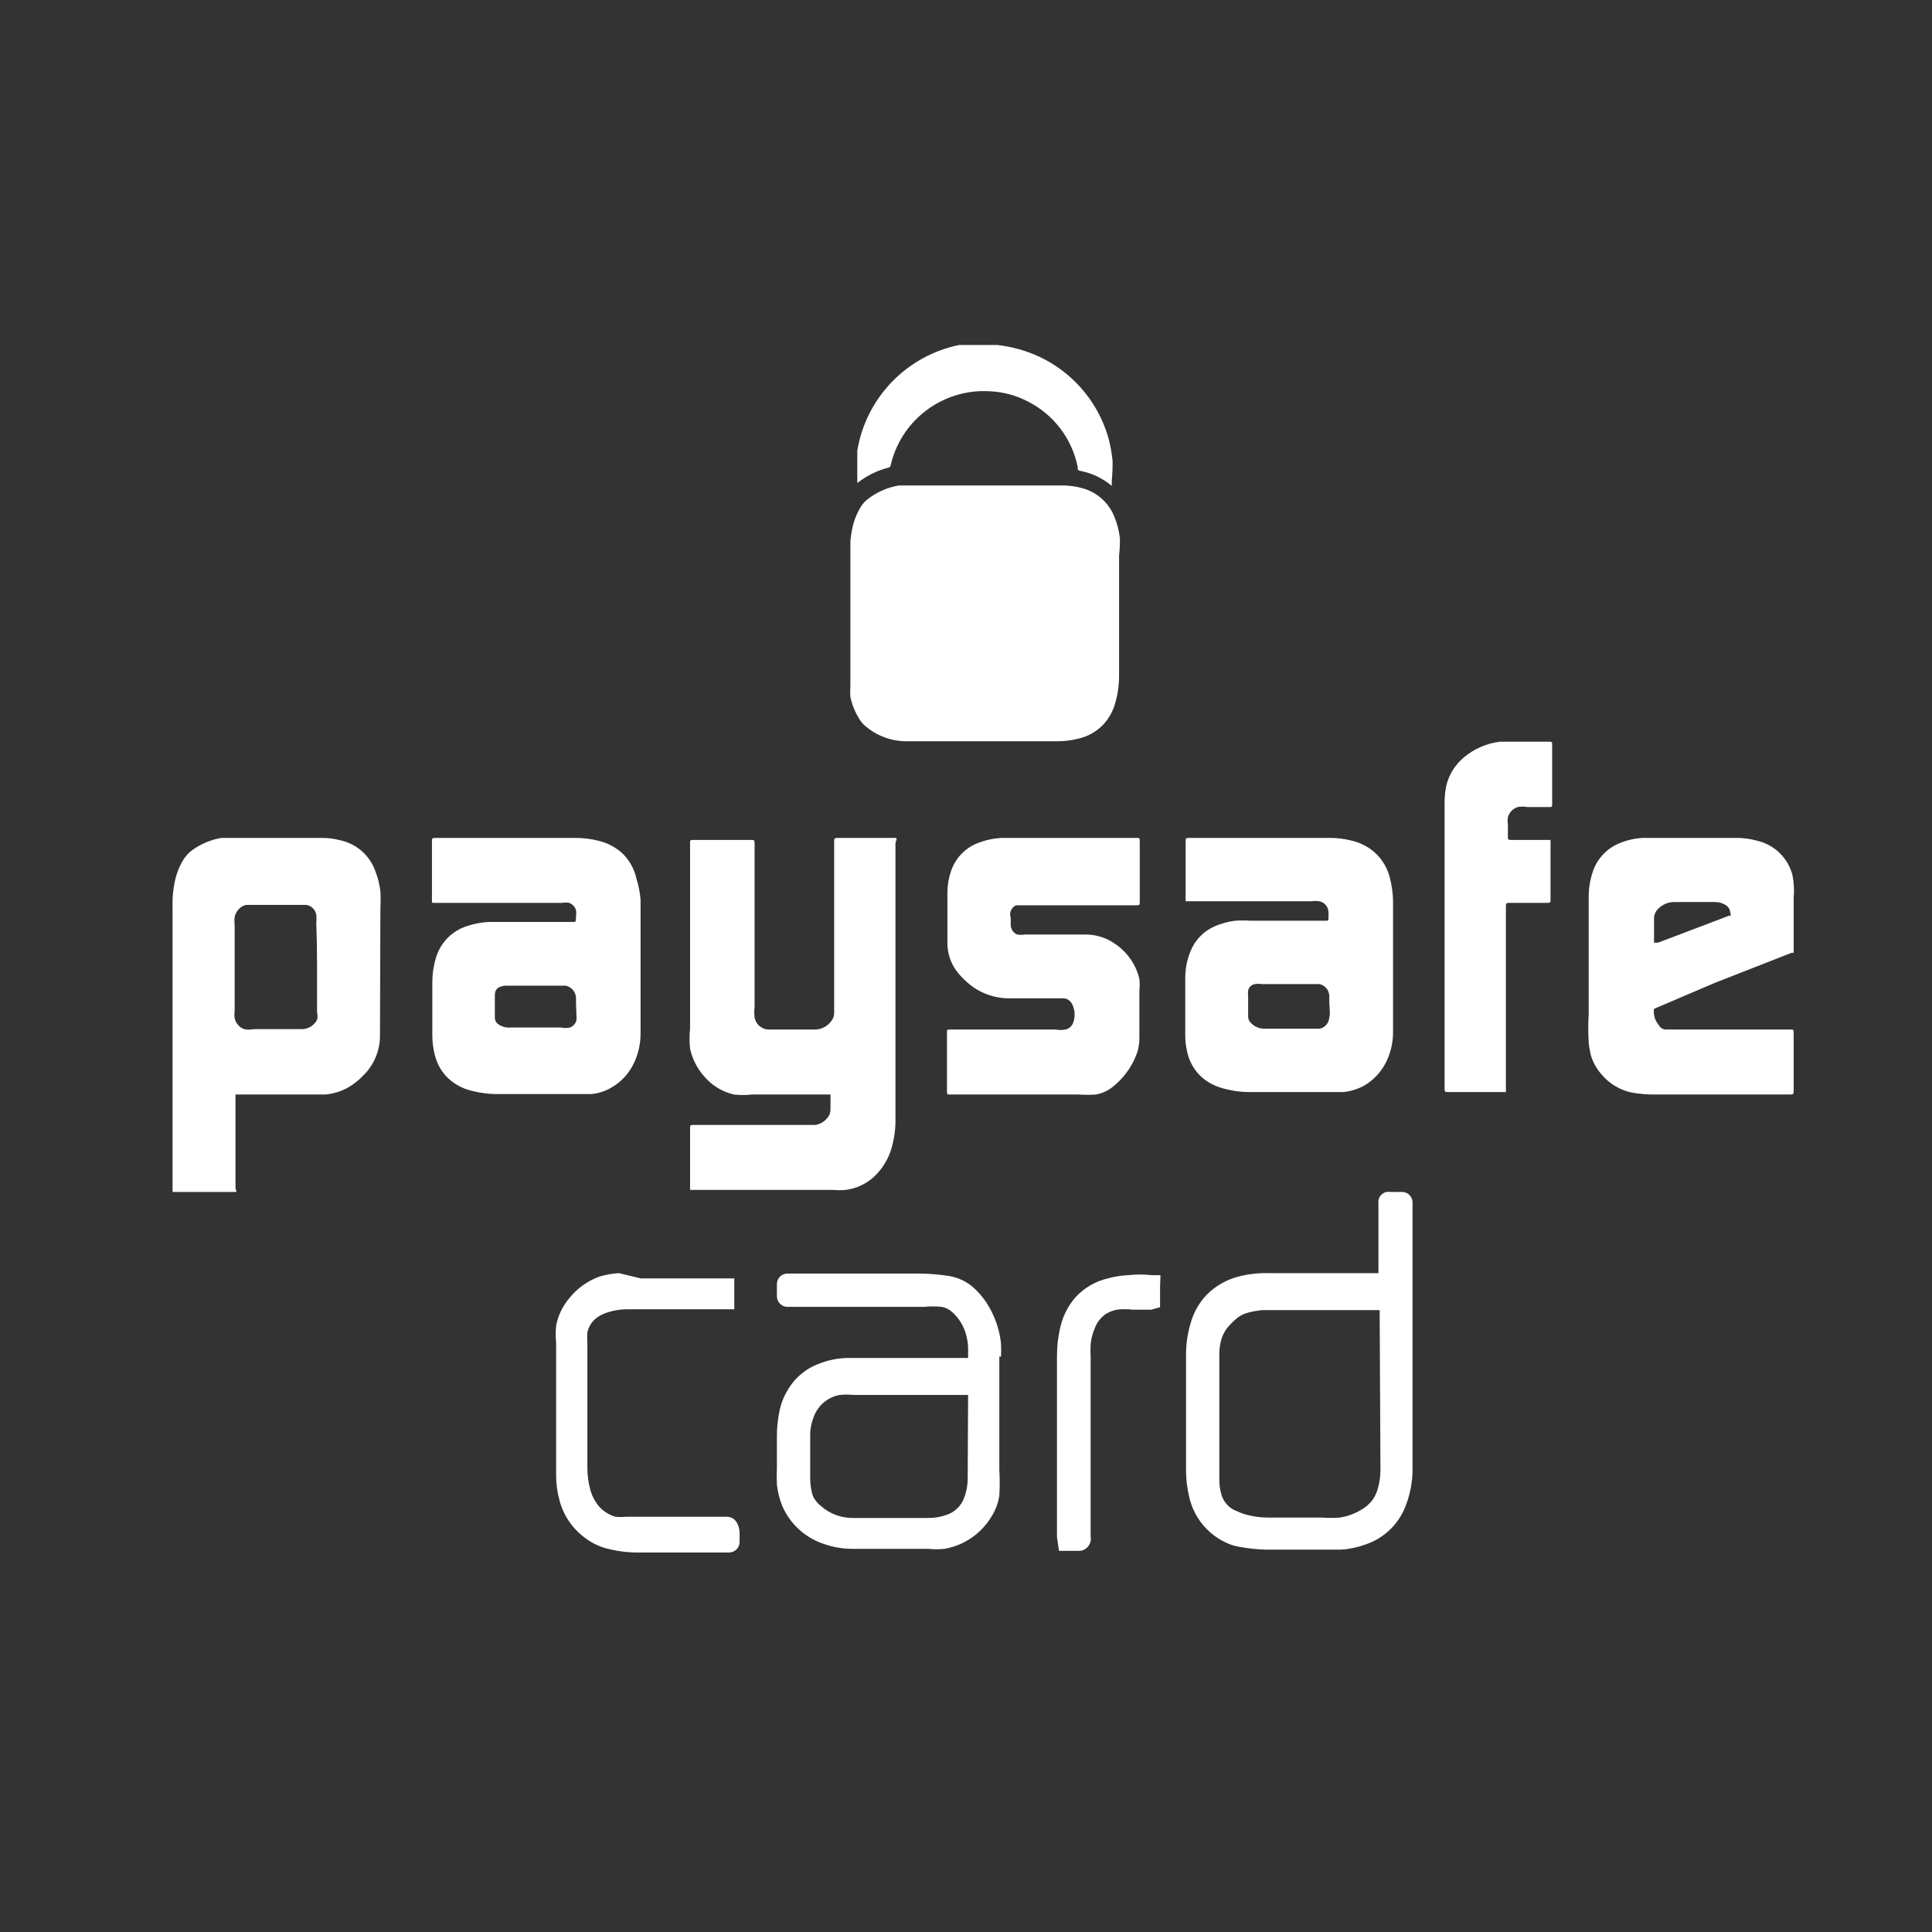 <svg xmlns="http://www.w3.org/2000/svg" width="56" height="56" viewBox="0 0 56 56"><rect x="0" y="0" width="56" height="56" fill="#333333" stroke="none"/><path fill="#FFF" d="M32.249 13.366C32.228 13.143 32.189 12.923 32.131 12.707 31.776 11.445 30.784 10.462 29.519 10.118 29.319 10.063 29.114 10.024 28.908 10 28.908 10 28.908 10 28.849 10L28.155 10 28.155 10 27.802 10C26.279 10.31 25.105 11.527 24.849 13.06 24.849 13.295 24.849 13.519 24.849 13.754 24.849 13.99 24.849 13.919 24.849 14.001L24.849 14.001C25.011 13.873 25.189 13.767 25.378 13.684 25.5 13.63 25.626 13.587 25.755 13.554 25.785 13.549 25.809 13.526 25.814 13.495 25.841 13.375 25.876 13.257 25.919 13.142 26.347 11.996 27.475 11.264 28.696 11.342 29.078 11.359 29.451 11.459 29.79 11.636 30.537 12.012 31.07 12.711 31.237 13.531 31.237 13.636 31.237 13.636 31.366 13.66 31.683 13.729 31.978 13.875 32.225 14.084 32.225 14.084 32.225 14.084 32.225 14.084 32.225 14.084 32.225 13.99 32.225 13.931 32.243 13.743 32.251 13.554 32.249 13.366ZM32.461 15.602C32.437 15.383 32.381 15.169 32.296 14.966 32.139 14.583 31.82 14.29 31.425 14.166 31.208 14.099 30.982 14.068 30.755 14.072L26.049 14.072C25.713 14.13 25.398 14.271 25.131 14.484 25.073 14.531 25.021 14.587 24.978 14.649 24.858 14.832 24.771 15.035 24.719 15.249 24.684 15.396 24.661 15.545 24.649 15.696 24.649 15.696 24.649 15.79 24.649 15.825L24.649 19.733C24.649 19.733 24.649 19.815 24.649 19.862 24.641 19.976 24.641 20.09 24.649 20.203 24.697 20.429 24.785 20.644 24.908 20.839 24.949 20.909 25.001 20.972 25.061 21.027 25.387 21.314 25.803 21.476 26.237 21.486L30.649 21.486C30.847 21.486 31.044 21.463 31.237 21.415 31.52 21.355 31.778 21.212 31.978 21.004 32.136 20.832 32.253 20.627 32.319 20.403 32.401 20.125 32.441 19.835 32.437 19.544L32.437 16.096C32.456 15.932 32.464 15.767 32.461 15.602ZM11.026 26.311C11.035 26.154 11.035 25.997 11.026 25.84 11.003 25.643 10.956 25.449 10.884 25.264 10.728 24.806 10.345 24.463 9.873 24.358 9.696 24.311 9.514 24.287 9.331 24.287L6.414 24.287C6.118 24.339 5.836 24.455 5.59 24.628 5.464 24.717 5.359 24.834 5.284 24.97 5.203 25.114 5.14 25.268 5.096 25.429 5.023 25.717 4.991 26.014 5.002 26.311L5.002 34.549C5.002 34.549 5.002 34.549 5.002 34.549L6.767 34.549C6.767 34.549 6.767 34.549 6.826 34.549 6.884 34.549 6.826 34.478 6.826 34.443L6.826 31.889C6.826 31.889 6.826 31.819 6.826 31.783 6.826 31.748 6.826 31.783 6.826 31.725L9.437 31.725C9.665 31.704 9.885 31.635 10.084 31.525 10.245 31.432 10.392 31.318 10.52 31.183 10.84 30.877 11.019 30.45 11.014 30.006 11.014 28.747 11.026 27.488 11.026 26.311ZM9.19 28.006 9.19 29.347C9.209 29.417 9.209 29.49 9.19 29.559 9.107 29.724 8.939 29.828 8.755 29.83L7.355 29.83C7.262 29.849 7.166 29.849 7.073 29.83 6.934 29.777 6.832 29.657 6.802 29.512 6.792 29.438 6.792 29.363 6.802 29.289 6.802 28.959 6.802 28.618 6.802 28.288 6.802 27.959 6.802 27.3 6.802 26.817 6.793 26.739 6.793 26.66 6.802 26.582 6.833 26.41 6.962 26.272 7.132 26.229L7.332 26.229 8.884 26.229C9.028 26.255 9.14 26.368 9.167 26.511 9.176 26.581 9.176 26.653 9.167 26.723 9.182 27.139 9.19 27.566 9.19 28.006ZM43.707 23.687C43.747 23.548 43.853 23.438 43.99 23.393 44.083 23.375 44.179 23.375 44.272 23.393L44.884 23.393C44.99 23.393 44.99 23.393 44.99 23.287L44.99 21.604C44.99 21.498 44.99 21.498 44.884 21.498L43.825 21.498 43.484 21.498C43.088 21.545 42.715 21.708 42.413 21.969 42.18 22.17 42.012 22.436 41.931 22.734 41.89 22.911 41.871 23.093 41.872 23.275L41.872 31.513C41.872 31.654 41.872 31.654 42.002 31.654L43.649 31.654C43.649 31.654 43.649 31.654 43.649 31.654 43.65 31.623 43.65 31.591 43.649 31.56L43.649 26.311C43.649 26.17 43.649 26.17 43.778 26.17L44.825 26.17C44.943 26.17 44.943 26.17 44.943 26.064L44.943 24.405C44.944 24.385 44.944 24.365 44.943 24.346 44.943 24.346 44.943 24.346 44.943 24.346L43.766 24.346C43.766 24.346 43.707 24.346 43.707 24.287 43.707 24.228 43.707 24.028 43.707 23.899 43.697 23.828 43.697 23.757 43.707 23.687ZM18.449 25.476C18.386 25.176 18.229 24.904 18.002 24.699 17.811 24.539 17.585 24.426 17.343 24.369 17.12 24.313 16.891 24.285 16.661 24.287L12.661 24.287C12.508 24.287 12.52 24.287 12.52 24.44 12.52 24.97 12.52 25.499 12.52 26.029 12.52 26.029 12.52 26.029 12.52 26.099 12.52 26.17 12.52 26.17 12.578 26.17L16.296 26.17C16.362 26.157 16.43 26.157 16.496 26.17 16.593 26.204 16.668 26.283 16.696 26.382 16.705 26.44 16.705 26.5 16.696 26.558 16.696 26.747 16.696 26.723 16.531 26.723L14.178 26.723C13.962 26.733 13.749 26.772 13.543 26.841 13.107 26.976 12.767 27.32 12.637 27.759 12.566 27.991 12.531 28.233 12.531 28.477 12.531 28.994 12.531 29.5 12.531 30.018 12.532 30.205 12.556 30.391 12.602 30.571 12.662 30.832 12.797 31.069 12.99 31.254 13.162 31.412 13.367 31.529 13.59 31.595 13.866 31.674 14.151 31.713 14.437 31.713L17.12 31.713C17.331 31.697 17.537 31.633 17.72 31.525 18.009 31.36 18.239 31.109 18.378 30.807 18.507 30.535 18.571 30.237 18.567 29.936 18.567 28.653 18.567 27.37 18.567 26.088 18.552 25.88 18.513 25.674 18.449 25.476ZM16.708 29.43C16.715 29.477 16.715 29.524 16.708 29.571 16.685 29.669 16.614 29.749 16.52 29.783 16.434 29.802 16.346 29.802 16.261 29.783L14.802 29.783C14.662 29.797 14.522 29.754 14.414 29.665 14.369 29.622 14.344 29.562 14.343 29.5 14.343 29.289 14.343 29.077 14.343 28.865 14.343 28.677 14.414 28.606 14.626 28.571L16.202 28.571 16.402 28.571C16.569 28.608 16.689 28.753 16.696 28.924 16.696 28.983 16.696 29.041 16.696 29.1 16.696 29.159 16.708 29.312 16.708 29.43ZM51.954 25.358C51.823 24.864 51.429 24.483 50.931 24.369 50.732 24.313 50.526 24.285 50.319 24.287L47.613 24.287C47.383 24.301 47.156 24.353 46.943 24.44 46.597 24.58 46.325 24.857 46.19 25.205 46.092 25.468 46.044 25.748 46.049 26.029 46.049 26.488 46.049 26.947 46.049 27.417 46.049 28.076 46.049 28.735 46.049 29.394 46.032 29.665 46.032 29.936 46.049 30.207 46.059 30.329 46.079 30.451 46.107 30.571 46.17 30.79 46.283 30.992 46.437 31.16 46.657 31.416 46.954 31.594 47.284 31.666 47.517 31.709 47.753 31.729 47.99 31.725L51.848 31.725C51.99 31.725 51.99 31.725 51.99 31.583L51.99 29.983C51.99 29.818 51.99 29.842 51.848 29.842L48.296 29.842C48.215 29.843 48.14 29.803 48.096 29.736L48.037 29.653C47.955 29.532 47.922 29.386 47.943 29.242L47.943 29.242 49.707 28.488 51.931 27.617 51.99 27.617 51.99 26.04C52.011 25.812 51.999 25.582 51.954 25.358ZM50.131 26.535 49.86 26.641 48.06 27.323 47.943 27.323C47.941 27.296 47.941 27.268 47.943 27.241L47.943 26.935C47.943 26.829 47.943 26.723 47.943 26.617 47.943 26.515 47.986 26.417 48.06 26.346 48.185 26.214 48.361 26.141 48.543 26.146L49.707 26.146C49.806 26.144 49.904 26.168 49.99 26.217 50.087 26.262 50.151 26.357 50.154 26.464 50.175 26.494 50.17 26.535 50.143 26.558L50.131 26.535ZM29.449 26.241 29.59 26.241 29.849 26.241 32.908 26.241C33.037 26.241 33.037 26.241 33.037 26.111L33.037 24.428C33.037 24.275 33.037 24.287 32.896 24.287L29.061 24.287C28.823 24.296 28.589 24.343 28.366 24.428 27.987 24.565 27.692 24.869 27.566 25.252 27.496 25.452 27.461 25.663 27.461 25.876 27.461 26.37 27.461 26.864 27.461 27.359 27.466 27.638 27.556 27.909 27.719 28.135 27.81 28.255 27.912 28.366 28.025 28.465 28.348 28.758 28.766 28.925 29.202 28.936L30.79 28.936C30.899 28.928 31.004 28.983 31.061 29.077 31.152 29.238 31.174 29.429 31.119 29.606L31.119 29.606C31.092 29.723 31.001 29.814 30.884 29.842 30.787 29.86 30.687 29.86 30.59 29.842L27.566 29.842C27.437 29.842 27.449 29.842 27.449 29.959L27.449 31.607C27.449 31.736 27.449 31.725 27.566 31.725L31.272 31.725C31.437 31.737 31.602 31.737 31.766 31.725 31.933 31.695 32.09 31.627 32.225 31.525 32.55 31.276 32.798 30.942 32.943 30.56 32.997 30.417 33.025 30.265 33.025 30.112 33.025 29.653 33.025 29.194 33.025 28.724 33.038 28.606 33.038 28.488 33.025 28.371 32.929 27.971 32.691 27.619 32.355 27.382 32.09 27.185 31.767 27.081 31.437 27.088L29.708 27.088C29.634 27.099 29.558 27.099 29.484 27.088 29.37 27.04 29.296 26.929 29.296 26.805 29.296 26.735 29.296 26.664 29.296 26.605 29.245 26.462 29.311 26.305 29.449 26.241ZM25.849 24.287 24.343 24.287C24.167 24.287 24.178 24.287 24.178 24.44L24.178 29.371C24.178 29.453 24.148 29.532 24.096 29.595 23.99 29.744 23.82 29.835 23.637 29.842L22.308 29.842C22.094 29.851 21.908 29.699 21.872 29.489 21.86 29.391 21.86 29.292 21.872 29.194L21.872 24.487C21.872 24.334 21.872 24.346 21.731 24.346L20.143 24.346C19.978 24.346 20.002 24.346 20.002 24.487L20.002 29.818C19.981 30.01 19.981 30.203 20.002 30.395 20.063 30.677 20.192 30.939 20.378 31.16 20.604 31.444 20.919 31.643 21.272 31.725 21.448 31.745 21.626 31.745 21.802 31.725L24.072 31.725C24.072 31.725 24.072 31.725 24.072 31.783 24.072 31.842 24.072 32.031 24.072 32.16 24.073 32.257 24.035 32.35 23.967 32.419 23.881 32.523 23.759 32.59 23.625 32.607L20.131 32.607C19.99 32.607 20.002 32.607 20.002 32.749L20.002 34.361C20.002 34.361 20.002 34.361 20.002 34.431 20.002 34.502 20.002 34.431 20.002 34.49L24.155 34.49C24.276 34.501 24.398 34.501 24.519 34.49 24.833 34.448 25.125 34.308 25.355 34.09 25.591 33.86 25.761 33.572 25.849 33.255 25.926 32.979 25.962 32.693 25.955 32.407 25.955 31.081 25.955 29.759 25.955 28.441L25.955 24.44C26.002 24.263 26.025 24.287 25.849 24.287ZM40.296 25.487C40.231 25.182 40.07 24.906 39.837 24.699 39.651 24.539 39.429 24.426 39.19 24.369 38.967 24.311 38.738 24.284 38.507 24.287L34.496 24.287C34.366 24.287 34.366 24.287 34.366 24.416L34.366 26.123 38.002 26.123C38.08 26.112 38.159 26.112 38.237 26.123 38.391 26.151 38.504 26.284 38.507 26.441 38.51 26.492 38.51 26.543 38.507 26.594 38.507 26.688 38.507 26.688 38.413 26.688L36.249 26.688C36.1 26.677 35.95 26.677 35.802 26.688 35.595 26.714 35.393 26.769 35.202 26.852 34.886 26.992 34.637 27.25 34.508 27.57 34.402 27.828 34.35 28.104 34.355 28.382 34.355 28.912 34.355 29.453 34.355 29.983 34.353 30.157 34.373 30.331 34.413 30.501 34.474 30.765 34.608 31.006 34.802 31.195 34.976 31.355 35.186 31.472 35.413 31.536 35.688 31.618 35.974 31.657 36.26 31.654L38.931 31.654C39.146 31.634 39.354 31.57 39.543 31.466 39.809 31.31 40.026 31.082 40.166 30.807 40.314 30.516 40.387 30.192 40.378 29.865L40.378 26.099C40.373 25.893 40.346 25.688 40.296 25.487L40.296 25.487ZM38.531 29.465C38.534 29.636 38.416 29.784 38.249 29.818L38.06 29.818 36.66 29.818C36.51 29.821 36.365 29.762 36.26 29.653 36.211 29.608 36.182 29.544 36.178 29.477 36.178 29.277 36.178 29.065 36.178 28.865 36.171 28.814 36.171 28.763 36.178 28.712 36.197 28.613 36.278 28.537 36.378 28.524 36.444 28.513 36.512 28.513 36.578 28.524L38.06 28.524 38.249 28.524C38.413 28.562 38.53 28.708 38.531 28.877 38.531 28.936 38.531 29.006 38.531 29.065 38.531 29.124 38.555 29.336 38.543 29.465L38.531 29.465ZM33.637 36.962 33.402 36.962C33.163 36.936 32.923 36.936 32.684 36.962 32.489 36.972 32.296 37.003 32.108 37.056 31.751 37.139 31.427 37.328 31.178 37.597 30.968 37.836 30.819 38.123 30.743 38.433 30.672 38.718 30.637 39.01 30.637 39.304L30.637 44.552 30.696 44.952 31.249 44.952C31.344 44.959 31.438 44.925 31.508 44.858 31.594 44.777 31.634 44.658 31.613 44.541L31.613 39.339C31.605 39.21 31.605 39.08 31.613 38.951 31.631 38.797 31.67 38.646 31.731 38.503 31.794 38.331 31.909 38.183 32.061 38.08 32.156 38.026 32.259 37.987 32.366 37.962 32.523 37.943 32.681 37.943 32.837 37.962L33.366 37.962 33.625 37.891 33.625 37.303 33.637 36.962ZM29.014 39.327C29.021 39.198 29.021 39.068 29.014 38.939 28.982 38.636 28.898 38.342 28.766 38.068 28.643 37.803 28.472 37.564 28.261 37.362 28.054 37.163 27.791 37.031 27.508 36.985 27.204 36.937 26.897 36.914 26.59 36.915L22.814 36.915C22.73 36.918 22.652 36.954 22.596 37.017 22.541 37.079 22.513 37.161 22.519 37.244L22.519 37.574C22.519 37.738 22.649 37.873 22.814 37.88L26.79 37.88C26.958 37.862 27.128 37.862 27.296 37.88 27.41 37.9 27.516 37.954 27.602 38.033 27.751 38.166 27.867 38.33 27.943 38.515 28.023 38.709 28.063 38.917 28.061 39.127 28.061 39.209 28.061 39.28 28.061 39.362L24.531 39.362C24.261 39.372 23.994 39.427 23.743 39.527 23.354 39.668 23.029 39.944 22.825 40.304 22.712 40.493 22.632 40.7 22.59 40.916 22.542 41.152 22.518 41.393 22.519 41.634L22.519 42.54C22.511 42.705 22.511 42.87 22.519 43.034 22.543 43.244 22.594 43.45 22.672 43.646 22.893 44.16 23.32 44.558 23.849 44.741 24.135 44.846 24.438 44.898 24.743 44.894L26.919 44.894C27.072 44.91 27.226 44.91 27.378 44.894 27.948 44.794 28.447 44.45 28.743 43.952 28.857 43.769 28.933 43.565 28.966 43.352 28.981 43.105 28.981 42.857 28.966 42.611L28.966 39.315 29.014 39.327ZM28.049 42.858C28.049 43.051 28.013 43.243 27.943 43.423 27.858 43.649 27.677 43.826 27.449 43.905 27.276 43.97 27.092 44.002 26.908 43.999L24.708 43.999C24.374 43.999 24.053 43.878 23.802 43.658 23.733 43.605 23.674 43.541 23.625 43.47 23.588 43.42 23.56 43.364 23.543 43.305 23.507 43.166 23.487 43.024 23.484 42.881 23.484 42.446 23.484 41.999 23.484 41.563 23.487 41.402 23.519 41.242 23.578 41.092 23.693 40.749 23.987 40.496 24.343 40.433 24.472 40.419 24.602 40.419 24.731 40.433L28.061 40.433 28.049 42.858ZM40.649 34.549 40.296 34.549C40.203 34.533 40.109 34.562 40.042 34.627 39.974 34.692 39.942 34.786 39.955 34.879L39.955 36.903 36.766 36.903C36.465 36.894 36.163 36.93 35.872 37.009 35.534 37.101 35.226 37.279 34.978 37.527 34.755 37.762 34.594 38.049 34.508 38.362 34.418 38.668 34.374 38.985 34.378 39.304L34.378 42.622C34.379 42.884 34.41 43.145 34.472 43.399 34.599 43.954 34.965 44.424 35.472 44.682 35.612 44.757 35.763 44.809 35.919 44.835 36.172 44.881 36.427 44.909 36.684 44.917L38.343 44.917 38.872 44.917C39.117 44.901 39.359 44.849 39.59 44.764 40.143 44.576 40.578 44.141 40.766 43.587 40.889 43.252 40.949 42.897 40.943 42.54L40.943 34.832C40.931 34.676 40.804 34.555 40.649 34.549ZM40.013 42.599C40.013 42.778 39.99 42.956 39.943 43.128 39.906 43.275 39.838 43.411 39.743 43.528L39.625 43.646C39.396 43.826 39.125 43.943 38.837 43.987 38.657 44.001 38.476 44.001 38.296 43.987L36.766 43.987C36.511 43.988 36.257 43.948 36.013 43.87L35.79 43.776C35.612 43.692 35.475 43.539 35.413 43.352 35.371 43.222 35.348 43.088 35.343 42.952 35.343 42.952 35.343 42.858 35.343 42.752L35.343 39.221C35.345 39.061 35.373 38.902 35.425 38.75 35.465 38.649 35.521 38.553 35.59 38.468 35.666 38.38 35.749 38.297 35.837 38.221 35.939 38.135 36.06 38.074 36.19 38.044 36.325 38.009 36.463 37.985 36.602 37.974L39.99 37.974 40.013 42.599ZM21.061 43.964 18.567 43.964 18.143 43.964C18.041 43.975 17.939 43.975 17.837 43.964 17.656 43.911 17.493 43.809 17.367 43.67 17.246 43.525 17.157 43.357 17.108 43.175 17.052 42.964 17.024 42.747 17.025 42.528L17.025 39.468C17.025 39.292 17.025 39.115 17.025 38.927 17.018 38.825 17.018 38.723 17.025 38.621 17.059 38.472 17.137 38.336 17.249 38.233 17.333 38.162 17.429 38.107 17.531 38.068 17.757 37.985 17.997 37.945 18.237 37.95L20.978 37.95 21.284 37.95 21.284 37.338 21.284 37.056 21.049 37.056 18.578 37.056 17.943 36.903C17.756 36.914 17.57 36.945 17.39 36.997 17.044 37.119 16.738 37.335 16.508 37.621 16.312 37.85 16.178 38.125 16.12 38.421 16.103 38.589 16.103 38.759 16.12 38.927L16.12 42.787C16.121 43.034 16.156 43.28 16.225 43.517 16.347 43.955 16.618 44.338 16.99 44.599 17.18 44.739 17.396 44.84 17.625 44.894 17.925 44.969 18.234 45.005 18.543 45L21.143 45C21.224 44.996 21.301 44.961 21.356 44.902 21.411 44.842 21.44 44.763 21.437 44.682L21.437 44.388C21.39 44.046 21.214 43.964 21.061 43.964Z"/></svg>